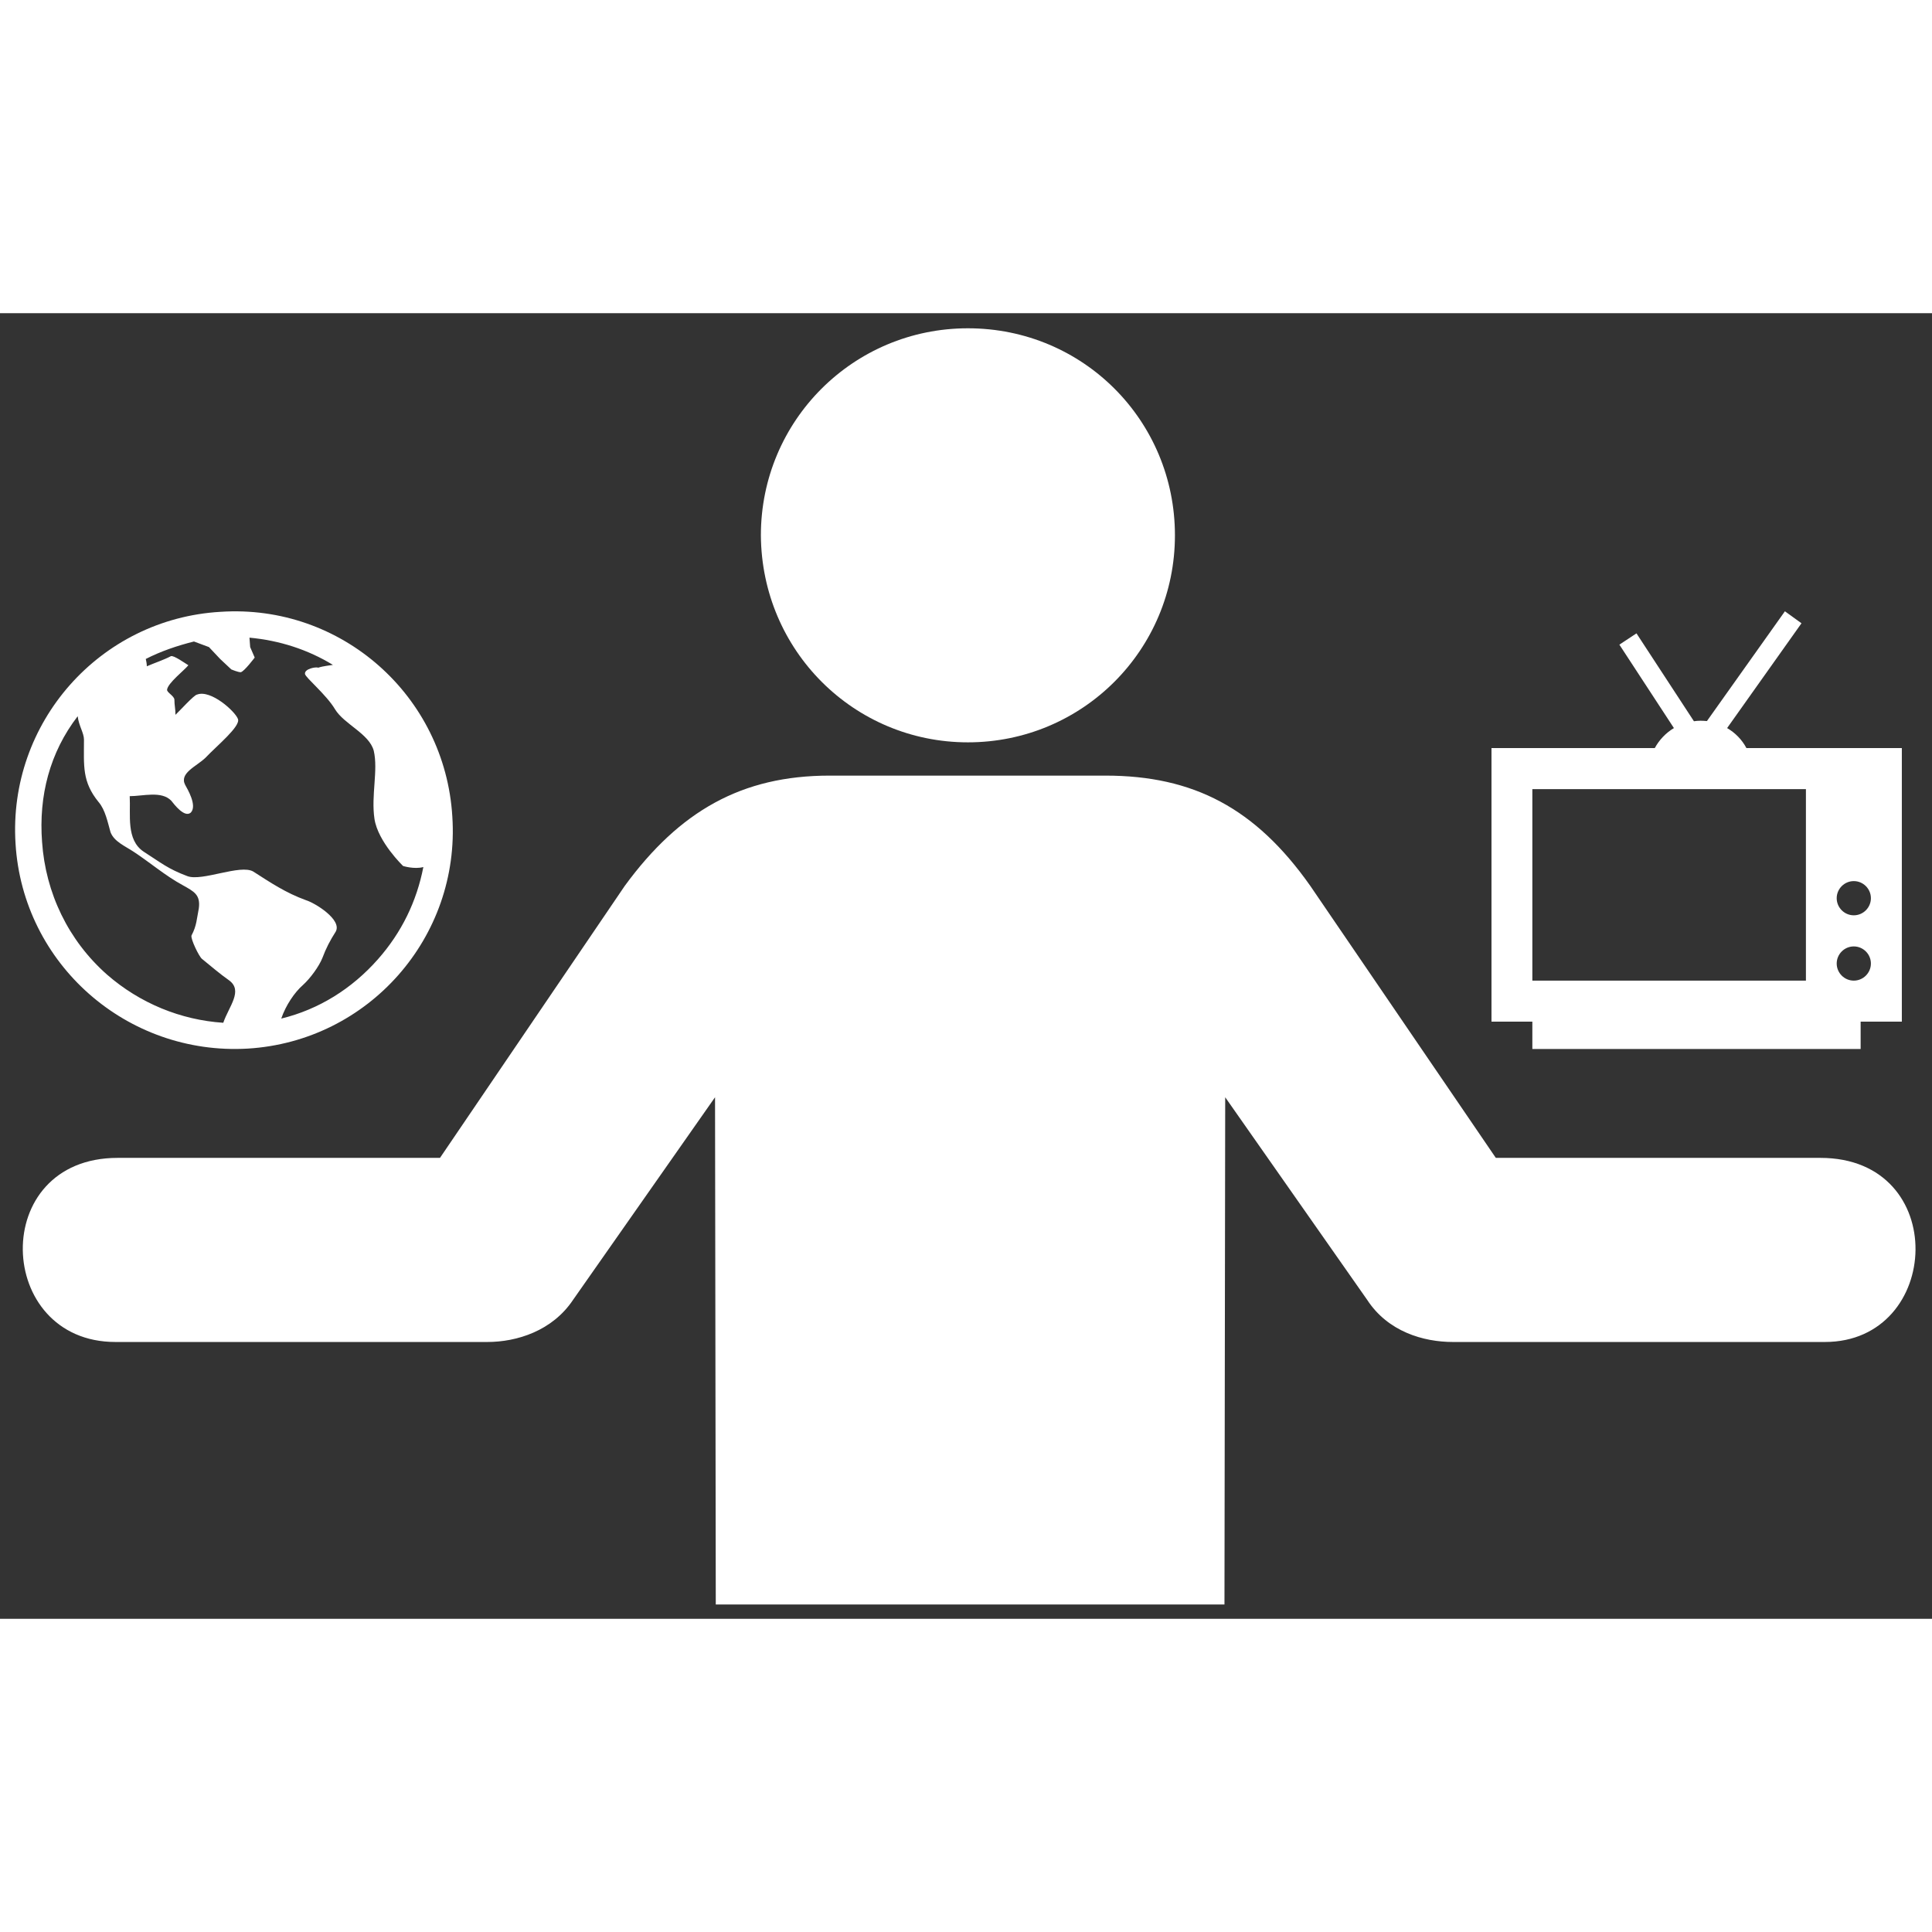 <?xml version="1.0" encoding="utf-8"?>
<svg fill="#fff" version="1.1"  xmlns="http://www.w3.org/2000/svg" xmlns:xlink="http://www.w3.org/1999/xlink" 
	 width="800px" height="800px" viewBox="0 0 256 173" enable-background="new 0 0 256 173" xml:space="preserve">
<rect x="0" y="0" width="256" height="173" fill="#333333" stroke="none"/>
<path d="M128.253,56.864c15.186,0,27.432-12.247,27.432-27.432S143.536,2,128.253,2
	c-15.186,0-27.432,12.247-27.432,27.432C100.918,44.716,113.165,56.864,128.253,56.864z M64.571,136.32h-49.28
	c-15.969,0-16.851-24.395,0.294-24.395H58.3l24.493-36.054c7.25-9.895,15.48-14.598,27.138-14.598h36.544
	c11.659,0,19.888,4.311,27.138,14.598l24.591,36.054h43.01c17.243,0,16.165,24.395,0.588,24.395h-49.28
	c-3.919,0-8.622-1.372-11.365-5.584l-18.811-26.844l-0.098,67.209H94.844l-0.098-67.209l-18.811,26.844
	C73.192,134.85,68.49,136.32,64.571,136.32z"/>
<path id="Layer_1_3_" d="M32.825,97.445c16.007-0.972,28.175-14.758,27.11-30.765
	c-0.972-16.007-14.712-28.175-30.719-27.11C13.209,40.495,1.042,54.282,2.059,70.289C3.031,86.25,16.818,98.371,32.825,97.445z
	 M24.544,62.516c-0.833-1.573,1.48-2.452,2.683-3.609c1.48-1.573,4.673-4.164,4.303-5.135c-0.37-1.018-3.609-3.932-5.413-3.238
	c-0.37,0-2.452,2.313-2.868,2.683c0-0.833-0.139-1.249-0.139-1.989c0-0.509-1.018-0.972-0.972-1.342
	c0.093-0.879,2.313-2.591,2.822-3.238c-0.463-0.278-1.943-1.342-2.313-1.203c-0.972,0.509-2.128,0.879-3.192,1.342
	c0-0.37-0.093-0.74-0.139-0.972c1.989-1.018,4.164-1.758,6.384-2.313l1.989,0.74l1.48,1.573l1.48,1.388c0,0,0.879,0.37,1.249,0.37
	c0.463-0.093,1.851-1.943,1.851-1.943l-0.601-1.388l-0.093-1.249c3.979,0.37,7.726,1.573,11.057,3.609
	c-0.509,0.093-1.249,0.139-1.943,0.37c-0.278-0.139-1.851,0.139-1.758,0.833c0.093,0.509,2.822,2.73,3.979,4.673
	c1.203,1.989,4.534,3.238,5.135,5.505c0.601,2.591-0.37,5.922,0.093,9.021c0.463,3.053,3.794,6.246,3.794,6.246
	s1.48,0.463,2.683,0.139c-0.879,4.534-2.868,8.651-6.014,12.214c-3.47,3.932-7.865,6.662-12.815,7.865
	c0.601-1.758,1.758-3.47,2.868-4.441c0.972-0.879,2.128-2.452,2.591-3.609c0.463-1.249,1.018-2.313,1.758-3.47
	c0.879-1.573-2.73-3.794-3.932-4.164c-2.683-0.972-4.673-2.313-6.986-3.794c-1.712-1.018-6.801,1.342-8.744,0.601
	c-2.591-0.972-3.47-1.758-5.783-3.238c-2.359-1.573-1.712-4.904-1.851-7.356c1.758,0,4.21-0.74,5.505,0.601
	c0.37,0.463,1.758,2.313,2.591,1.573C26.163,65.246,24.821,63.025,24.544,62.516z M10.294,53.403c0.139,1.249,0.833,2.221,0.833,3.1
	c0,3.47-0.278,5.552,1.943,8.281c0.879,1.018,1.203,2.683,1.573,3.979c0.463,1.249,1.943,1.851,3.053,2.591
	c2.128,1.388,4.21,3.192,6.523,4.441c1.48,0.833,2.359,1.249,2.128,3.053c-0.278,1.388-0.278,2.313-0.972,3.609
	c-0.139,0.463,1.018,2.822,1.388,3.1c1.203,0.972,2.313,1.943,3.562,2.822c1.943,1.388,0,3.47-0.74,5.644
	c-5.644-0.37-11.057-2.591-15.406-6.384c-5.135-4.534-8.142-10.826-8.605-17.58C5.113,63.951,6.593,58.214,10.294,53.403z"/>
<path d="M252.004,57.625v36.25h-5.46V97.5h-43.5v-3.625h-5.415v-36.25h21.637c0.589-1.087,1.473-2.016,2.537-2.651l-7.227-11.056
	l2.266-1.495l7.613,11.645c0.295-0.045,0.589-0.068,0.884-0.068c0.295,0,0.566,0.023,0.838,0.045L236.508,39.5l2.198,1.586
	l-9.855,13.888c1.088,0.634,1.971,1.541,2.56,2.651H252.004z M239.294,63.063h-36.25v25.375h36.25V63.063z M247.904,86.172
	c0-1.246-1.02-2.266-2.266-2.266s-2.266,1.02-2.266,2.266s1.02,2.266,2.266,2.266S247.904,87.418,247.904,86.172z M247.904,77.517
	c0-1.246-1.02-2.266-2.266-2.266s-2.266,1.02-2.266,2.266s1.02,2.266,2.266,2.266S247.904,78.763,247.904,77.517z"/>
<g id="shopping_cart">
</g>
<g id="cross">
</g>
<g id="leaf">
</g>
</svg>